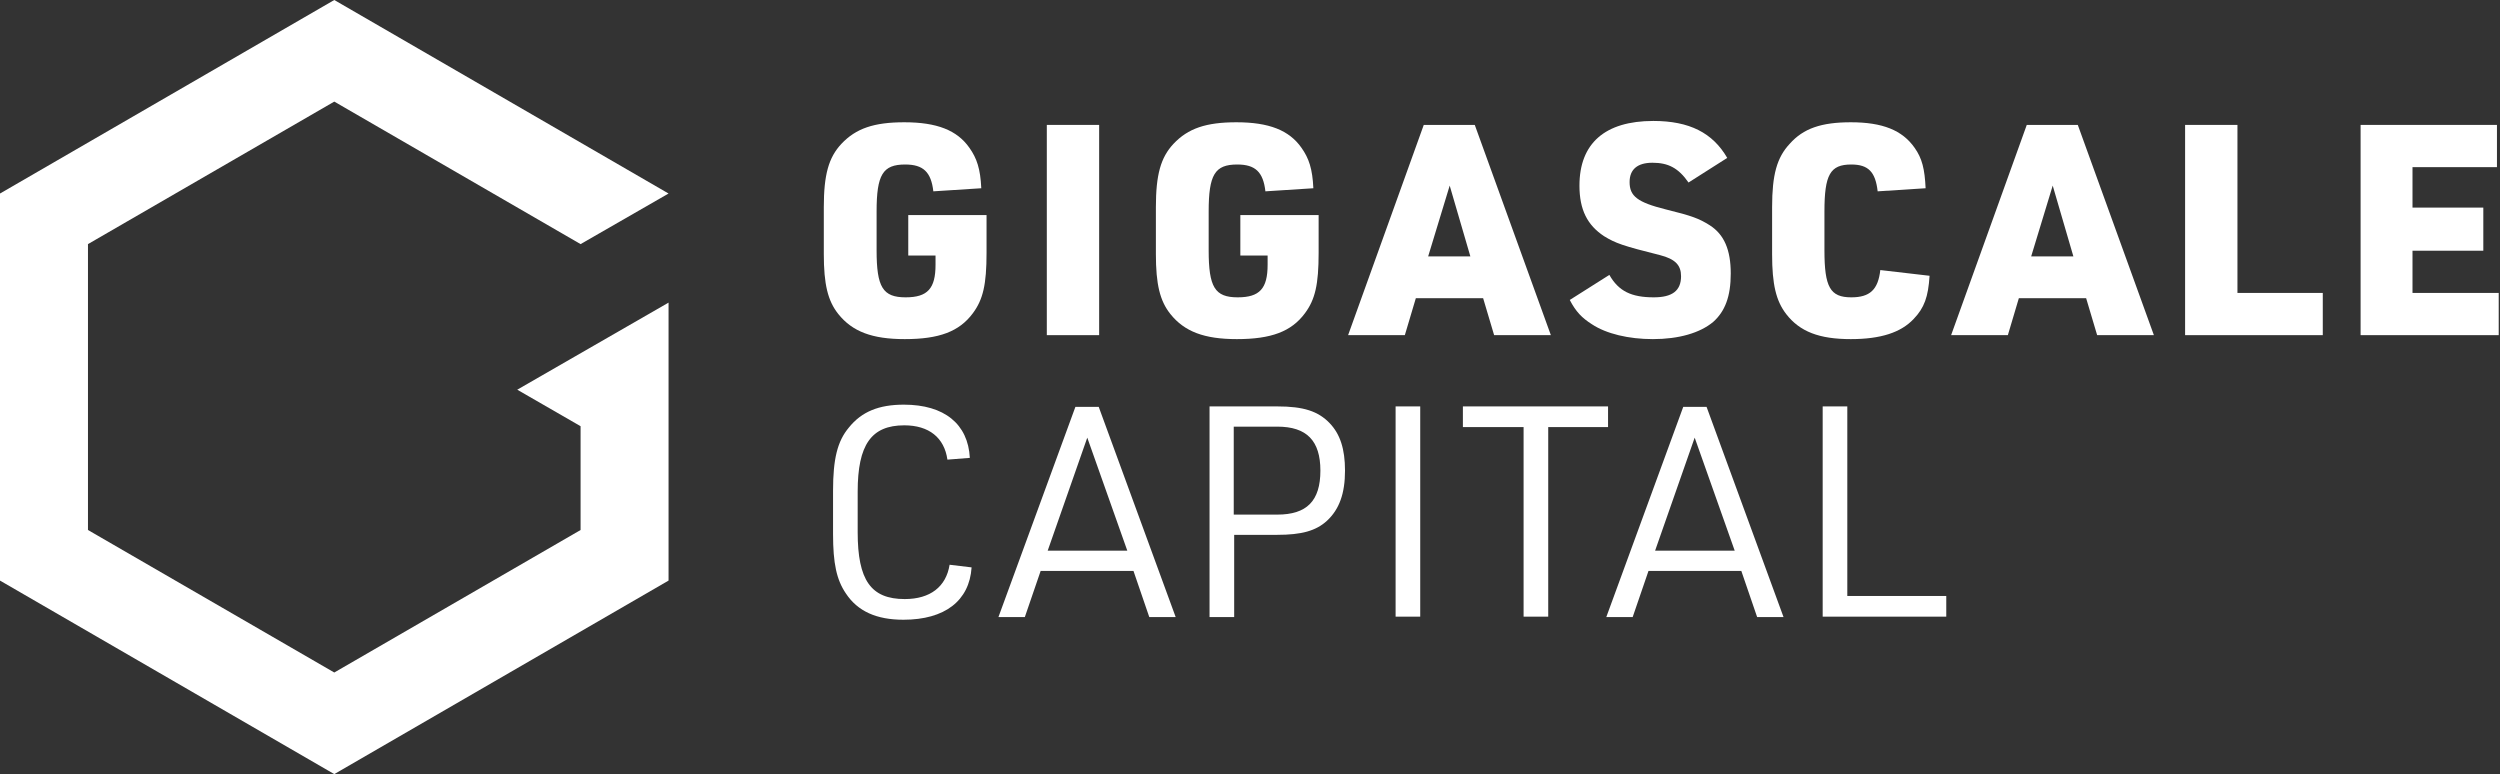 <svg width="197" height="61" viewBox="0 0 197 61" fill="none" xmlns="http://www.w3.org/2000/svg">
<rect x="0" y="0" width="197" height="61" fill="#333333" stroke="none"/>
<g clip-path="url(#clip0_8_5147)">
<path d="M40.759 30.708L45.75 33.585V41.764L26.341 52.994L6.932 41.764V19.236L26.341 8.006L45.75 19.236L52.682 15.25L26.341 0L0 15.25V45.75L26.341 61L52.682 45.75V23.846L40.759 30.708Z" fill="white"/>
<path d="M71.502 16.948H77.74V19.929C77.74 22.424 77.463 23.603 76.666 24.677C75.591 26.133 73.997 26.722 71.294 26.722C68.729 26.722 67.169 26.133 66.06 24.747C65.228 23.707 64.916 22.39 64.916 20.033V16.325C64.916 13.76 65.298 12.408 66.303 11.334C67.447 10.12 68.868 9.635 71.259 9.635C73.824 9.635 75.418 10.259 76.389 11.646C76.978 12.477 77.255 13.309 77.325 14.834L73.547 15.077C73.373 13.552 72.749 12.963 71.328 12.963C69.561 12.963 69.076 13.76 69.076 16.671V19.721C69.076 22.632 69.561 23.43 71.363 23.43C73.096 23.43 73.72 22.736 73.72 20.865V20.137H71.571V16.948H71.502Z" fill="white"/>
<path d="M82.489 9.843H86.613V26.41H82.489V9.843Z" fill="white"/>
<path d="M97.669 16.948H103.908V19.929C103.908 22.424 103.631 23.603 102.834 24.677C101.759 26.133 100.165 26.722 97.462 26.722C94.897 26.722 93.337 26.133 92.228 24.747C91.396 23.707 91.084 22.39 91.084 20.033V16.325C91.084 13.76 91.466 12.408 92.471 11.334C93.614 10.12 95.035 9.635 97.427 9.635C99.992 9.635 101.586 10.259 102.556 11.646C103.146 12.477 103.423 13.309 103.492 14.834L99.714 15.077C99.541 13.552 98.917 12.963 97.496 12.963C95.728 12.963 95.243 13.76 95.243 16.671V19.721C95.243 22.632 95.728 23.43 97.531 23.43C99.264 23.43 99.888 22.736 99.888 20.865V20.137H97.739V16.948H97.669Z" fill="white"/>
<path d="M111.568 23.499L110.701 26.41H106.23L112.192 9.843H116.212L122.208 26.41H117.737L116.871 23.499H111.568ZM114.236 14.626L112.538 20.206H115.865L114.236 14.626Z" fill="white"/>
<path d="M126.818 21.662C127.545 22.944 128.551 23.43 130.318 23.43C131.774 23.43 132.467 22.91 132.467 21.766C132.467 20.899 132.016 20.414 130.803 20.102C127.892 19.374 127.303 19.166 126.402 18.612C125.085 17.745 124.461 16.532 124.461 14.626C124.461 11.299 126.471 9.531 130.283 9.531C133.126 9.531 134.962 10.467 136.106 12.443L133.056 14.383C132.259 13.24 131.462 12.824 130.214 12.824C129.036 12.824 128.412 13.344 128.412 14.349C128.412 15.458 129.036 15.943 131.254 16.498C133.368 17.018 133.888 17.226 134.72 17.745C135.864 18.473 136.383 19.686 136.383 21.558C136.383 23.36 135.933 24.539 134.997 25.37C133.957 26.237 132.294 26.722 130.249 26.722C128.343 26.722 126.575 26.306 125.431 25.544C124.669 25.058 124.183 24.573 123.698 23.637L126.818 21.662Z" fill="white"/>
<path d="M152.05 21.731C151.946 23.395 151.634 24.261 150.802 25.128C149.797 26.202 148.202 26.722 145.846 26.722C143.35 26.722 141.825 26.133 140.751 24.747C139.954 23.707 139.642 22.424 139.642 20.033V16.325C139.642 13.76 140.023 12.408 141.028 11.334C142.102 10.12 143.523 9.635 145.846 9.635C148.341 9.635 149.901 10.259 150.871 11.646C151.46 12.477 151.668 13.309 151.738 14.834L147.96 15.077C147.786 13.552 147.232 12.963 145.88 12.963C144.217 12.963 143.766 13.76 143.766 16.671V19.721C143.766 22.632 144.217 23.43 145.88 23.43C147.336 23.43 147.994 22.84 148.168 21.281L152.05 21.731Z" fill="white"/>
<path d="M159.085 23.499L158.219 26.41H153.748L159.709 9.843H163.73L169.726 26.41H165.255L164.388 23.499H159.085ZM161.754 14.626L160.056 20.206H163.383L161.754 14.626Z" fill="white"/>
<path d="M172.186 9.843H176.311V23.083H183.035V26.41H172.186V9.843Z" fill="white"/>
<path d="M186.015 9.843H196.76V13.171H190.105V16.359H195.685V19.756H190.105V23.083H196.898V26.41H186.015V9.843Z" fill="white"/>
<path d="M76.562 44.71C76.389 47.344 74.448 48.835 71.19 48.835C69.076 48.835 67.585 48.176 66.649 46.755C65.922 45.681 65.644 44.398 65.644 42.076V38.68C65.644 36.15 65.991 34.763 66.892 33.689C67.897 32.441 69.249 31.887 71.224 31.887C74.413 31.887 76.285 33.411 76.423 36.08L74.656 36.219C74.413 34.486 73.2 33.516 71.259 33.516C68.66 33.516 67.585 35.041 67.585 38.749V41.938C67.585 45.715 68.625 47.206 71.294 47.206C73.304 47.206 74.552 46.235 74.829 44.502L76.562 44.71Z" fill="white"/>
<path d="M82.004 44.987L80.756 48.627H78.676L84.742 32.06H86.579L92.644 48.627H90.564L89.317 44.987H82.004ZM85.677 34.486L82.558 43.393H88.831L85.677 34.486Z" fill="white"/>
<path d="M97.253 48.627H95.312V32.025H100.65C102.73 32.025 103.873 32.406 104.774 33.342C105.606 34.208 105.987 35.387 105.987 37.085C105.987 38.887 105.537 40.135 104.566 41.036C103.7 41.833 102.556 42.145 100.65 42.145H97.253V48.627ZM100.65 40.551C102.972 40.551 104.047 39.477 104.047 37.085C104.047 34.728 102.972 33.619 100.65 33.619H97.219V40.551H100.65Z" fill="white"/>
<path d="M109.973 32.025H111.914V48.592H109.973V32.025Z" fill="white"/>
<path d="M120.059 33.654H115.276V32.025H126.714V33.654H122V48.592H120.059V33.654Z" fill="white"/>
<path d="M129.902 44.987L128.654 48.627H126.575L132.64 32.06H134.477L140.543 48.627H138.463L137.215 44.987H129.902ZM133.541 34.486L130.422 43.393H136.695L133.541 34.486Z" fill="white"/>
<path d="M143.627 32.025H145.568V46.963H153.366V48.592H143.627V32.025Z" fill="white"/>
</g>
<defs>
<clipPath id="clip0_8_5147">
<rect width="197" height="61" fill="white"/>
</clipPath>
</defs>
</svg>
